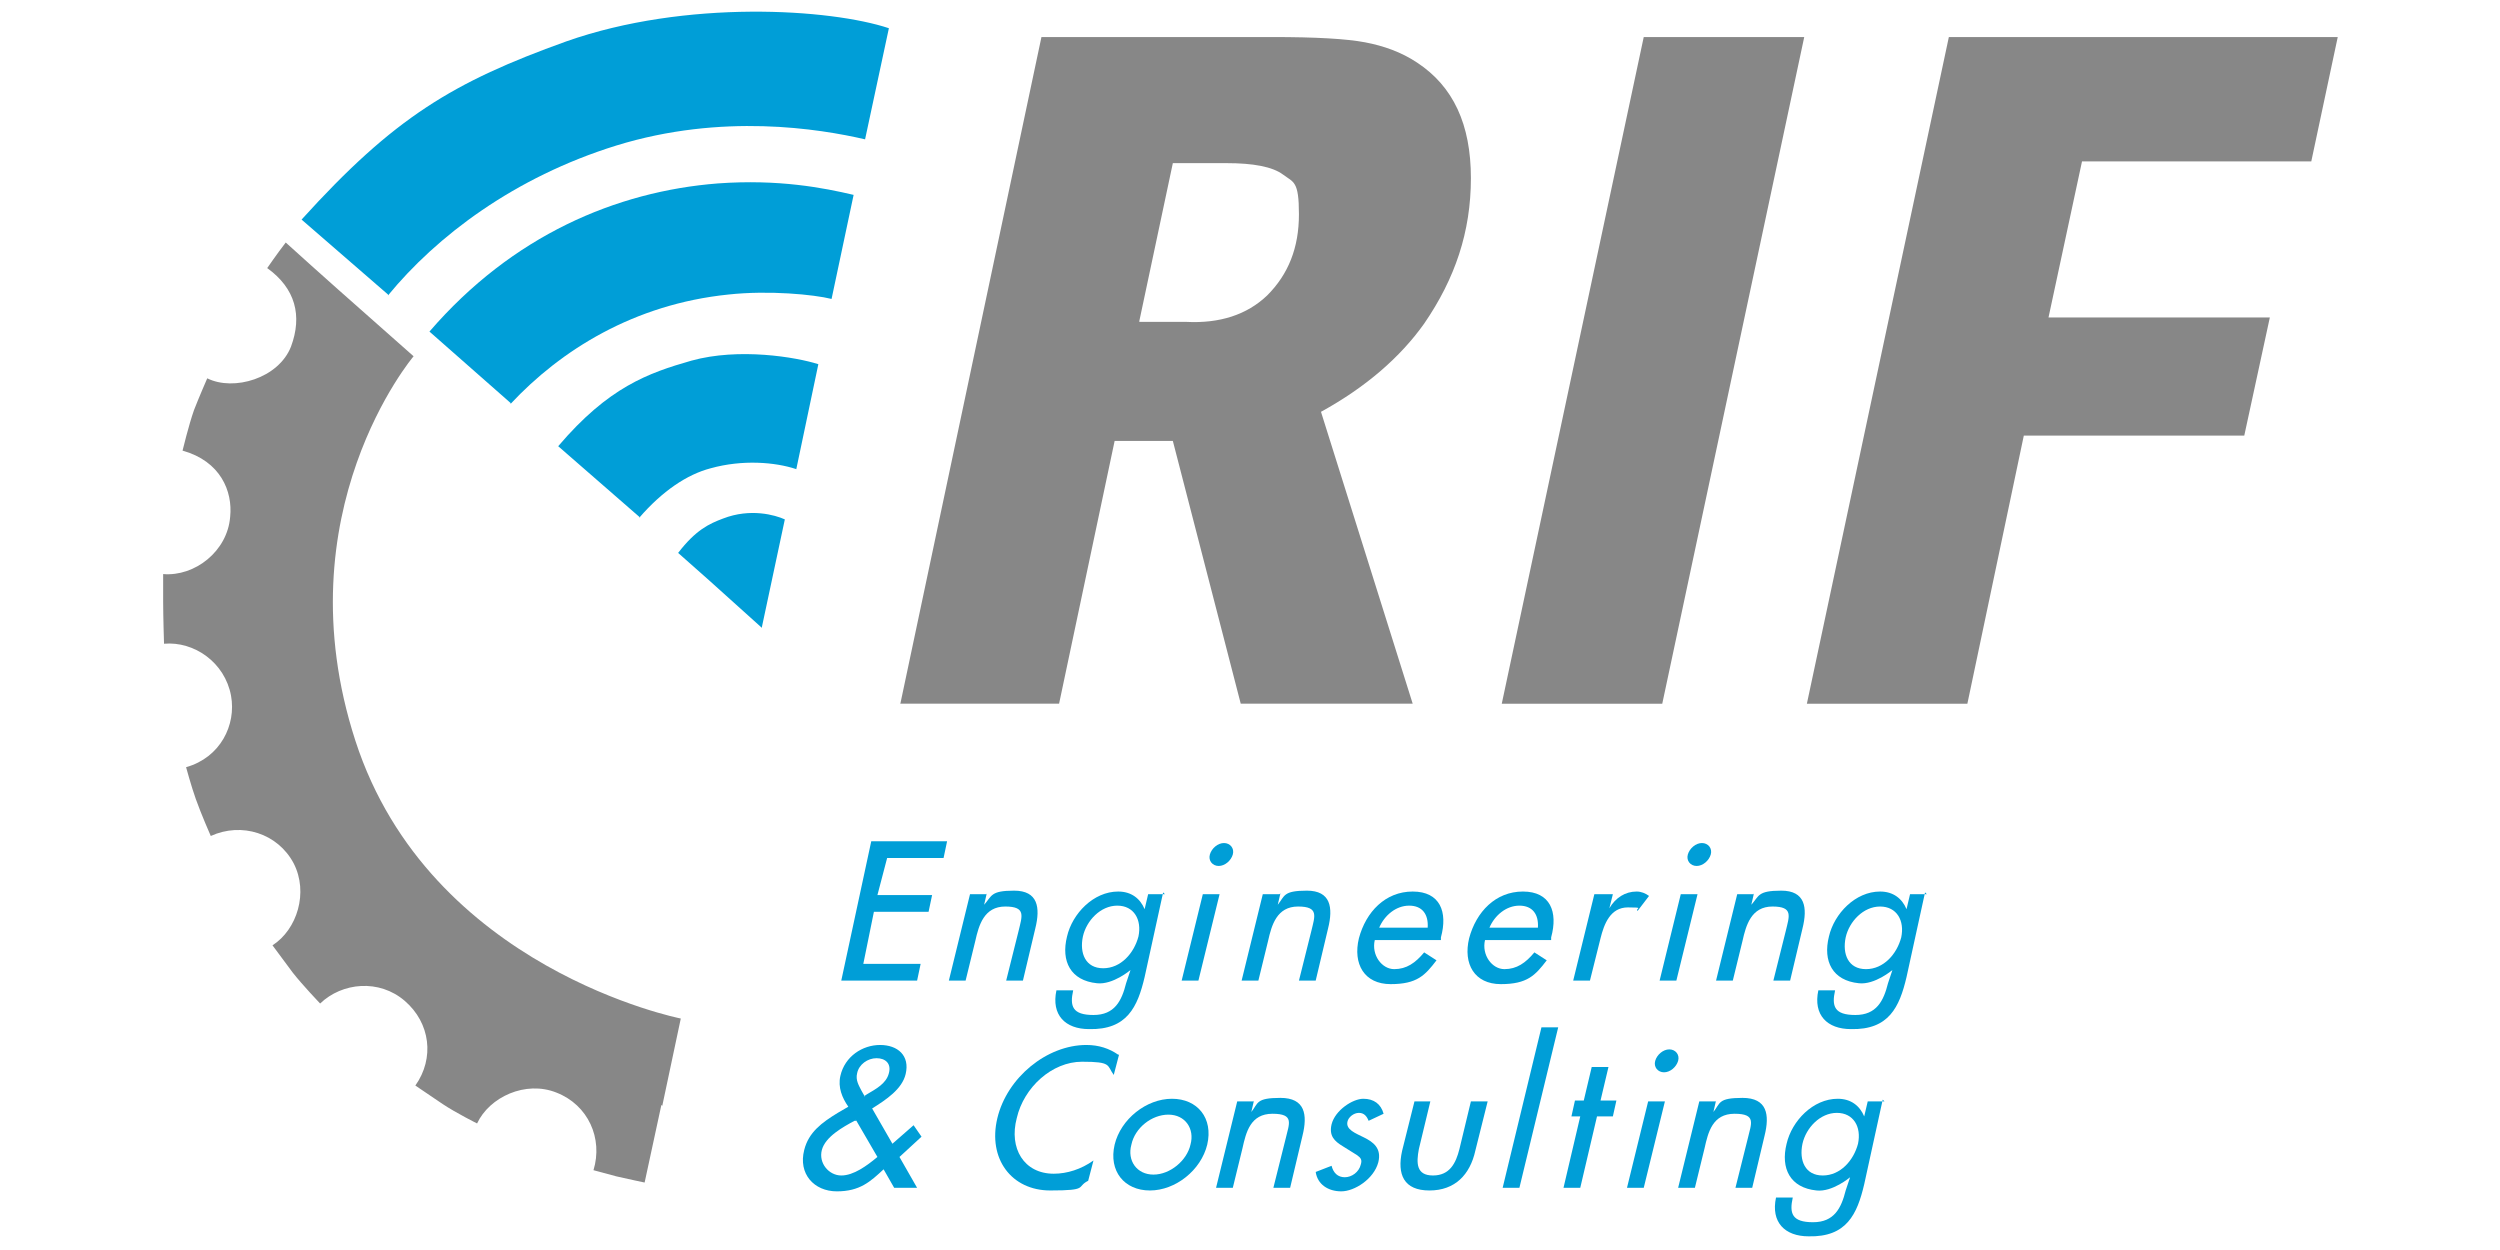 <?xml version="1.0" encoding="UTF-8"?> <svg xmlns="http://www.w3.org/2000/svg" id="Ebene_1" version="1.1" viewBox="0 0 283.5 141.7"><defs><style> .st0, .st1 { fill: #009ed7; } .st0, .st2 { fill-rule: evenodd; } .st3, .st2 { fill: #878787; } </style></defs><path class="st3" d="M75,125.3l-1.9,8.8s-1.9-.4-3.2-.7c-1.1-.3-2.6-.7-2.6-.7,1.1-3.6-.6-7.4-4.2-8.8-3.5-1.4-7.6.5-9,3.5,0,0-2.4-1.2-3.9-2.2-1.2-.8-3.1-2.1-3.1-2.1,2.2-3.1,1.7-7.1-1.2-9.6-2.9-2.5-7.1-2.1-9.6.3,0,0-2-2.1-3.1-3.5-.9-1.2-2.3-3.1-2.3-3.1,2.8-1.8,4.1-6,2.4-9.3-1.8-3.4-5.9-4.7-9.4-3.1,0,0-1.1-2.5-1.7-4.2-.5-1.4-1.1-3.6-1.1-3.6,3.9-1.1,5.7-4.8,5.1-8.1-.7-3.8-4.2-6.2-7.6-5.9,0,0-.1-3.1-.1-4.8,0-1.2,0-3.1,0-3.1,3.6.3,7.3-2.6,7.6-6.5.3-2.9-1.1-6.3-5.4-7.5,0,0,.7-2.9,1.3-4.6.5-1.3,1.5-3.6,1.5-3.6,3,1.5,8.1,0,9.5-3.6,1.3-3.5.5-6.6-2.7-8.9,0,0,1.1-1.6,2.1-2.9,4.2,3.8,6.8,6.1,14.5,12.9,0,0-15,17.7-6.6,43.6,8.4,25.9,36.9,31.5,36.9,31.5l-2.1,9.9Z"></path><path class="st1" d="M57.9,45.8c5.7-6.1,14-11.3,24.7-12.4,4.6-.5,9.7,0,11.7.5l2.5-11.8c-3.4-.8-8.5-1.8-15.4-1.3-11.5.9-23.3,5.9-32.7,16.8l9.2,8.1Z"></path><path class="st1" d="M86.4,71.1l2.6-12.2c-1.1-.5-3.9-1.3-7-.1-1.6.6-3.1,1.3-5.1,3.9l3.5,3.1,6,5.4Z"></path><path class="st1" d="M44,33.5c5.5-6.7,14.3-13.4,25.9-17,12-3.7,23-1.9,28.2-.7l2.7-12.6c-6.6-2.2-23-3.3-36.6,1.5-12.8,4.6-19.5,8.6-30,20.2l9.8,8.5Z"></path><path class="st1" d="M72.5,58.7c2.6-3,5.4-4.9,8.1-5.6,3.6-1,7.3-.7,9.7.1l2.5-11.9c-2.5-.8-9-1.9-14.4-.4-4.9,1.4-9.4,3-15.1,9.7l9.3,8.1Z"></path><path class="st0" d="M156.4,105.2c.6-1.4,1.9-2.5,3.4-2.5s2.2,1,2.1,2.5h-5.5ZM163.4,106.6v-.3c.8-2.9-.1-5.2-3.2-5.2s-5.3,2.3-6.1,5.3c-.7,2.9.6,5.2,3.6,5.2s3.9-1,5.2-2.7l-1.4-.9c-1,1.2-2,1.9-3.4,1.9s-2.6-1.6-2.2-3.3h7.5Z"></path><path class="st0" d="M168.9,105.2c.6-1.4,1.9-2.5,3.4-2.5s2.2,1,2.1,2.5h-5.5ZM175.9,106.6v-.3c.8-2.9-.1-5.2-3.2-5.2s-5.3,2.3-6.1,5.3c-.7,2.9.6,5.2,3.6,5.2s3.9-1,5.2-2.7l-1.4-.9c-1,1.2-2,1.9-3.4,1.9s-2.6-1.6-2.2-3.3h7.5Z"></path><path class="st1" d="M182.7,101.4h-1.9l-2.4,9.8h1.9l1.2-4.8c.4-1.6,1.1-3.5,3.1-3.5s.8.1,1.1.4l1.3-1.7c-.4-.3-.9-.5-1.4-.5-1.3,0-2.4.7-3.1,1.9h0l.4-1.6Z"></path><path class="st0" d="M193,95.6c-.7,0-1.4.6-1.6,1.3-.2.7.3,1.3,1,1.3s1.4-.6,1.6-1.3c.2-.7-.3-1.3-1-1.3ZM192.5,101.4h-1.9l-2.4,9.8h1.9l2.4-9.8Z"></path><path class="st1" d="M198.9,101.4h-1.9l-2.4,9.8h1.9l1.1-4.5c.4-1.8,1-3.9,3.4-3.9s1.9,1.1,1.5,2.8l-1.4,5.6h1.9l1.4-5.9c.6-2.4.3-4.3-2.4-4.3s-2.5.6-3.4,1.6h0l.3-1.3Z"></path><path class="st1" d="M156.9,126.3c-.3-1.1-1.1-1.7-2.3-1.7s-3.2,1.3-3.6,2.9c-.3,1.3.3,1.9,1.3,2.5l1.6,1c.4.3.6.5.4,1.1-.2.8-1,1.4-1.8,1.4s-1.3-.5-1.5-1.3l-1.8.7c.2,1.4,1.4,2.2,2.9,2.2s3.7-1.4,4.2-3.3c.4-1.6-.6-2.3-1.6-2.8-1-.5-2.1-.9-1.9-1.8.1-.5.7-1,1.3-1s.9.4,1.1.9l1.7-.8Z"></path><path class="st1" d="M160.4,124.9l-1.4,5.6c-.6,2.7.2,4.5,3.1,4.5s4.6-1.8,5.2-4.5l1.4-5.6h-1.9l-1.3,5.4c-.4,1.6-1.1,3-3,3s-1.9-1.4-1.6-3l1.3-5.4h-1.9Z"></path><path class="st1" d="M176.7,116.5h-1.9l-4.4,18.2h1.9l4.4-18.2Z"></path><path class="st1" d="M181.1,126.6h1.8l.4-1.8h-1.8l.9-3.8h-1.9l-.9,3.8h-1l-.4,1.8h1l-1.9,8.1h1.9l1.9-8.1Z"></path><path class="st0" d="M189.3,119c-.7,0-1.4.6-1.6,1.3-.2.7.3,1.3,1,1.3s1.4-.6,1.6-1.3c.2-.7-.3-1.3-1-1.3ZM188.8,124.9h-1.9l-2.4,9.8h1.9l2.4-9.8Z"></path><path class="st1" d="M194.6,124.9h-1.9l-2.4,9.8h1.9l1.1-4.5c.4-1.8.9-3.9,3.4-3.9s1.9,1.1,1.5,2.8l-1.4,5.6h1.9l1.4-5.9c.6-2.4.3-4.3-2.5-4.3s-2.5.6-3.3,1.6h0l.3-1.3Z"></path><path class="st0" d="M218.5,101.4h-1.9l-.4,1.7c-.5-1.2-1.5-2-3-2-2.8,0-5.2,2.5-5.8,5.1-.7,2.8.4,5,3.4,5.3,1.8.2,3.8-1.5,3.8-1.5l-.5,1.5c-.5,2-1.3,3.6-3.7,3.6s-2.7-1-2.3-2.8h-1.9c-.6,2.8,1,4.4,3.7,4.4,4.3.1,5.5-2.5,6.3-5.9l2.1-9.6ZM211.6,109.9c-2,0-2.7-1.7-2.3-3.6.4-1.8,2-3.5,3.9-3.5s2.8,1.6,2.4,3.5c-.5,1.9-2,3.6-4,3.6Z"></path><path class="st0" d="M213.7,124.9h-1.9l-.4,1.7c-.5-1.2-1.5-2-3-2-2.8,0-5.2,2.5-5.8,5.1-.7,2.8.4,5,3.4,5.3,1.8.2,3.8-1.5,3.8-1.5l-.5,1.5c-.5,2-1.3,3.6-3.7,3.6s-2.7-1-2.3-2.8h-1.9c-.6,2.8,1,4.4,3.7,4.4,4.3.1,5.5-2.5,6.3-5.9l2.1-9.6ZM206.7,133.3c-2,0-2.7-1.7-2.3-3.6.4-1.8,2-3.5,3.9-3.5s2.8,1.6,2.4,3.5c-.5,1.9-2,3.6-4,3.6Z"></path><path class="st1" d="M95.5,111.2h8.5l.4-1.9h-6.5l1.2-5.9h6.2l.4-1.9h-6.2l1.1-4.2h6.4l.4-1.9h-8.6l-3.4,15.8Z"></path><path class="st1" d="M111.9,101.4h-1.9l-2.4,9.8h1.9l1.1-4.5c.4-1.8,1-3.9,3.4-3.9s1.9,1.1,1.5,2.8l-1.4,5.6h1.9l1.4-5.9c.6-2.4.3-4.3-2.4-4.3s-2.5.6-3.4,1.6h0l.3-1.3Z"></path><path class="st0" d="M132.1,101.4h-1.9l-.4,1.7c-.5-1.2-1.5-2-3-2-2.8,0-5.2,2.5-5.8,5.1-.7,2.8.4,5,3.4,5.3,1.8.2,3.8-1.5,3.8-1.5l-.5,1.5c-.5,2-1.3,3.6-3.7,3.6s-2.7-1-2.3-2.8h-1.9c-.6,2.8,1,4.4,3.7,4.4,4.3.1,5.5-2.5,6.3-5.9l2.1-9.6ZM125.1,109.8c-2,0-2.7-1.7-2.3-3.6.4-1.8,2-3.5,3.9-3.5s2.8,1.6,2.4,3.5c-.5,1.9-2,3.6-4,3.6Z"></path><path class="st0" d="M138.8,95.6c-.7,0-1.4.6-1.6,1.3-.2.7.3,1.3,1,1.3s1.4-.6,1.6-1.3c.2-.7-.3-1.3-1-1.3ZM138.3,101.4h-1.9l-2.4,9.8h1.9l2.4-9.8Z"></path><path class="st1" d="M145.1,101.4h-1.9l-2.4,9.8h1.9l1.1-4.5c.4-1.8,1-3.9,3.4-3.9s1.9,1.1,1.5,2.8l-1.4,5.6h1.9l1.4-5.9c.6-2.4.3-4.3-2.4-4.3s-2.5.6-3.3,1.6h0l.3-1.3Z"></path><path class="st0" d="M101.6,134.7h2.4l-2-3.5,2.5-2.3-.9-1.3-2.4,2.1-2.3-4c1.6-1,3.4-2.2,3.8-3.9.5-2.1-.9-3.3-2.9-3.3s-4,1.3-4.5,3.5c-.3,1.3.2,2.5.9,3.5l-1.2.7c-1.8,1.1-3.3,2.2-3.8,4.2-.7,2.7,1.1,4.7,3.7,4.7s3.8-1.1,5.3-2.5l1.2,2.1ZM98.1,124.4l-.4-.7c-.3-.6-.7-1.2-.5-2,.2-1,1.2-1.7,2.2-1.7s1.7.6,1.4,1.7c-.3,1.2-1.5,1.8-2.5,2.4l-.3.2ZM97,126.9l2.5,4.3c-1.2,1-2.7,2.1-4.1,2.1s-2.6-1.4-2.2-2.9c.4-1.5,2.4-2.6,3.7-3.3h.2Z"></path><path class="st1" d="M126.8,119.6c-1-.7-2.2-1.1-3.6-1.1-4.5,0-9,3.7-10.1,8.3-1.1,4.6,1.6,8.2,6,8.2s2.9-.4,4.3-1.1l.6-2.3c-1.4,1-3,1.5-4.5,1.5-3.4,0-5.1-2.9-4.2-6.3.8-3.5,4-6.4,7.4-6.4s2.8.4,3.6,1.5l.6-2.3Z"></path><path class="st0" d="M132.5,126.4c1.9,0,3,1.6,2.5,3.4-.4,1.8-2.3,3.4-4.2,3.4s-3-1.6-2.5-3.4c.4-1.9,2.3-3.4,4.2-3.4ZM132.9,124.6c-2.9,0-5.8,2.3-6.5,5.2-.7,3,1.1,5.2,4,5.2s5.8-2.3,6.5-5.2c.7-3-1.1-5.2-4-5.2Z"></path><path class="st1" d="M142.2,124.9h-1.9l-2.4,9.8h1.9l1.1-4.5c.4-1.8.9-3.9,3.4-3.9s1.9,1.1,1.5,2.8l-1.4,5.6h1.9l1.4-5.9c.6-2.4.3-4.3-2.5-4.3s-2.5.6-3.3,1.6h0l.3-1.3Z"></path><path class="st2" d="M204.6,4.2l-16.1,75.6h-18.2L186.4,4.2h18.2Z"></path><path class="st2" d="M232.4,36h25l-2.9,13.4h-25l-6.4,30.4h-18.2L221,4.2h44.1l-3,14.1h-26l-3.8,17.7Z"></path><path class="st2" d="M102.1,79.8L118.1,4.2h26.2c4.9,0,8.4.2,10.5.6,2.1.4,4.1,1.1,5.9,2.3,4.1,2.7,6.1,7,6.1,13.1s-1.8,11.4-5.3,16.5c-2.7,3.8-6.6,7.2-11.7,10l10.4,33.1h-19.5l-7.7-29.8h-6.6l-6.3,29.8h-17.9ZM129.2,36.5h5.3c3.8.2,6.9-.8,9.2-3,2.4-2.4,3.6-5.4,3.6-9.2s-.6-3.6-1.8-4.5c-1.2-.9-3.4-1.3-6.4-1.3h-2.4c0,0-3.7,0-3.7,0l-3.8,17.9Z"></path></svg> 